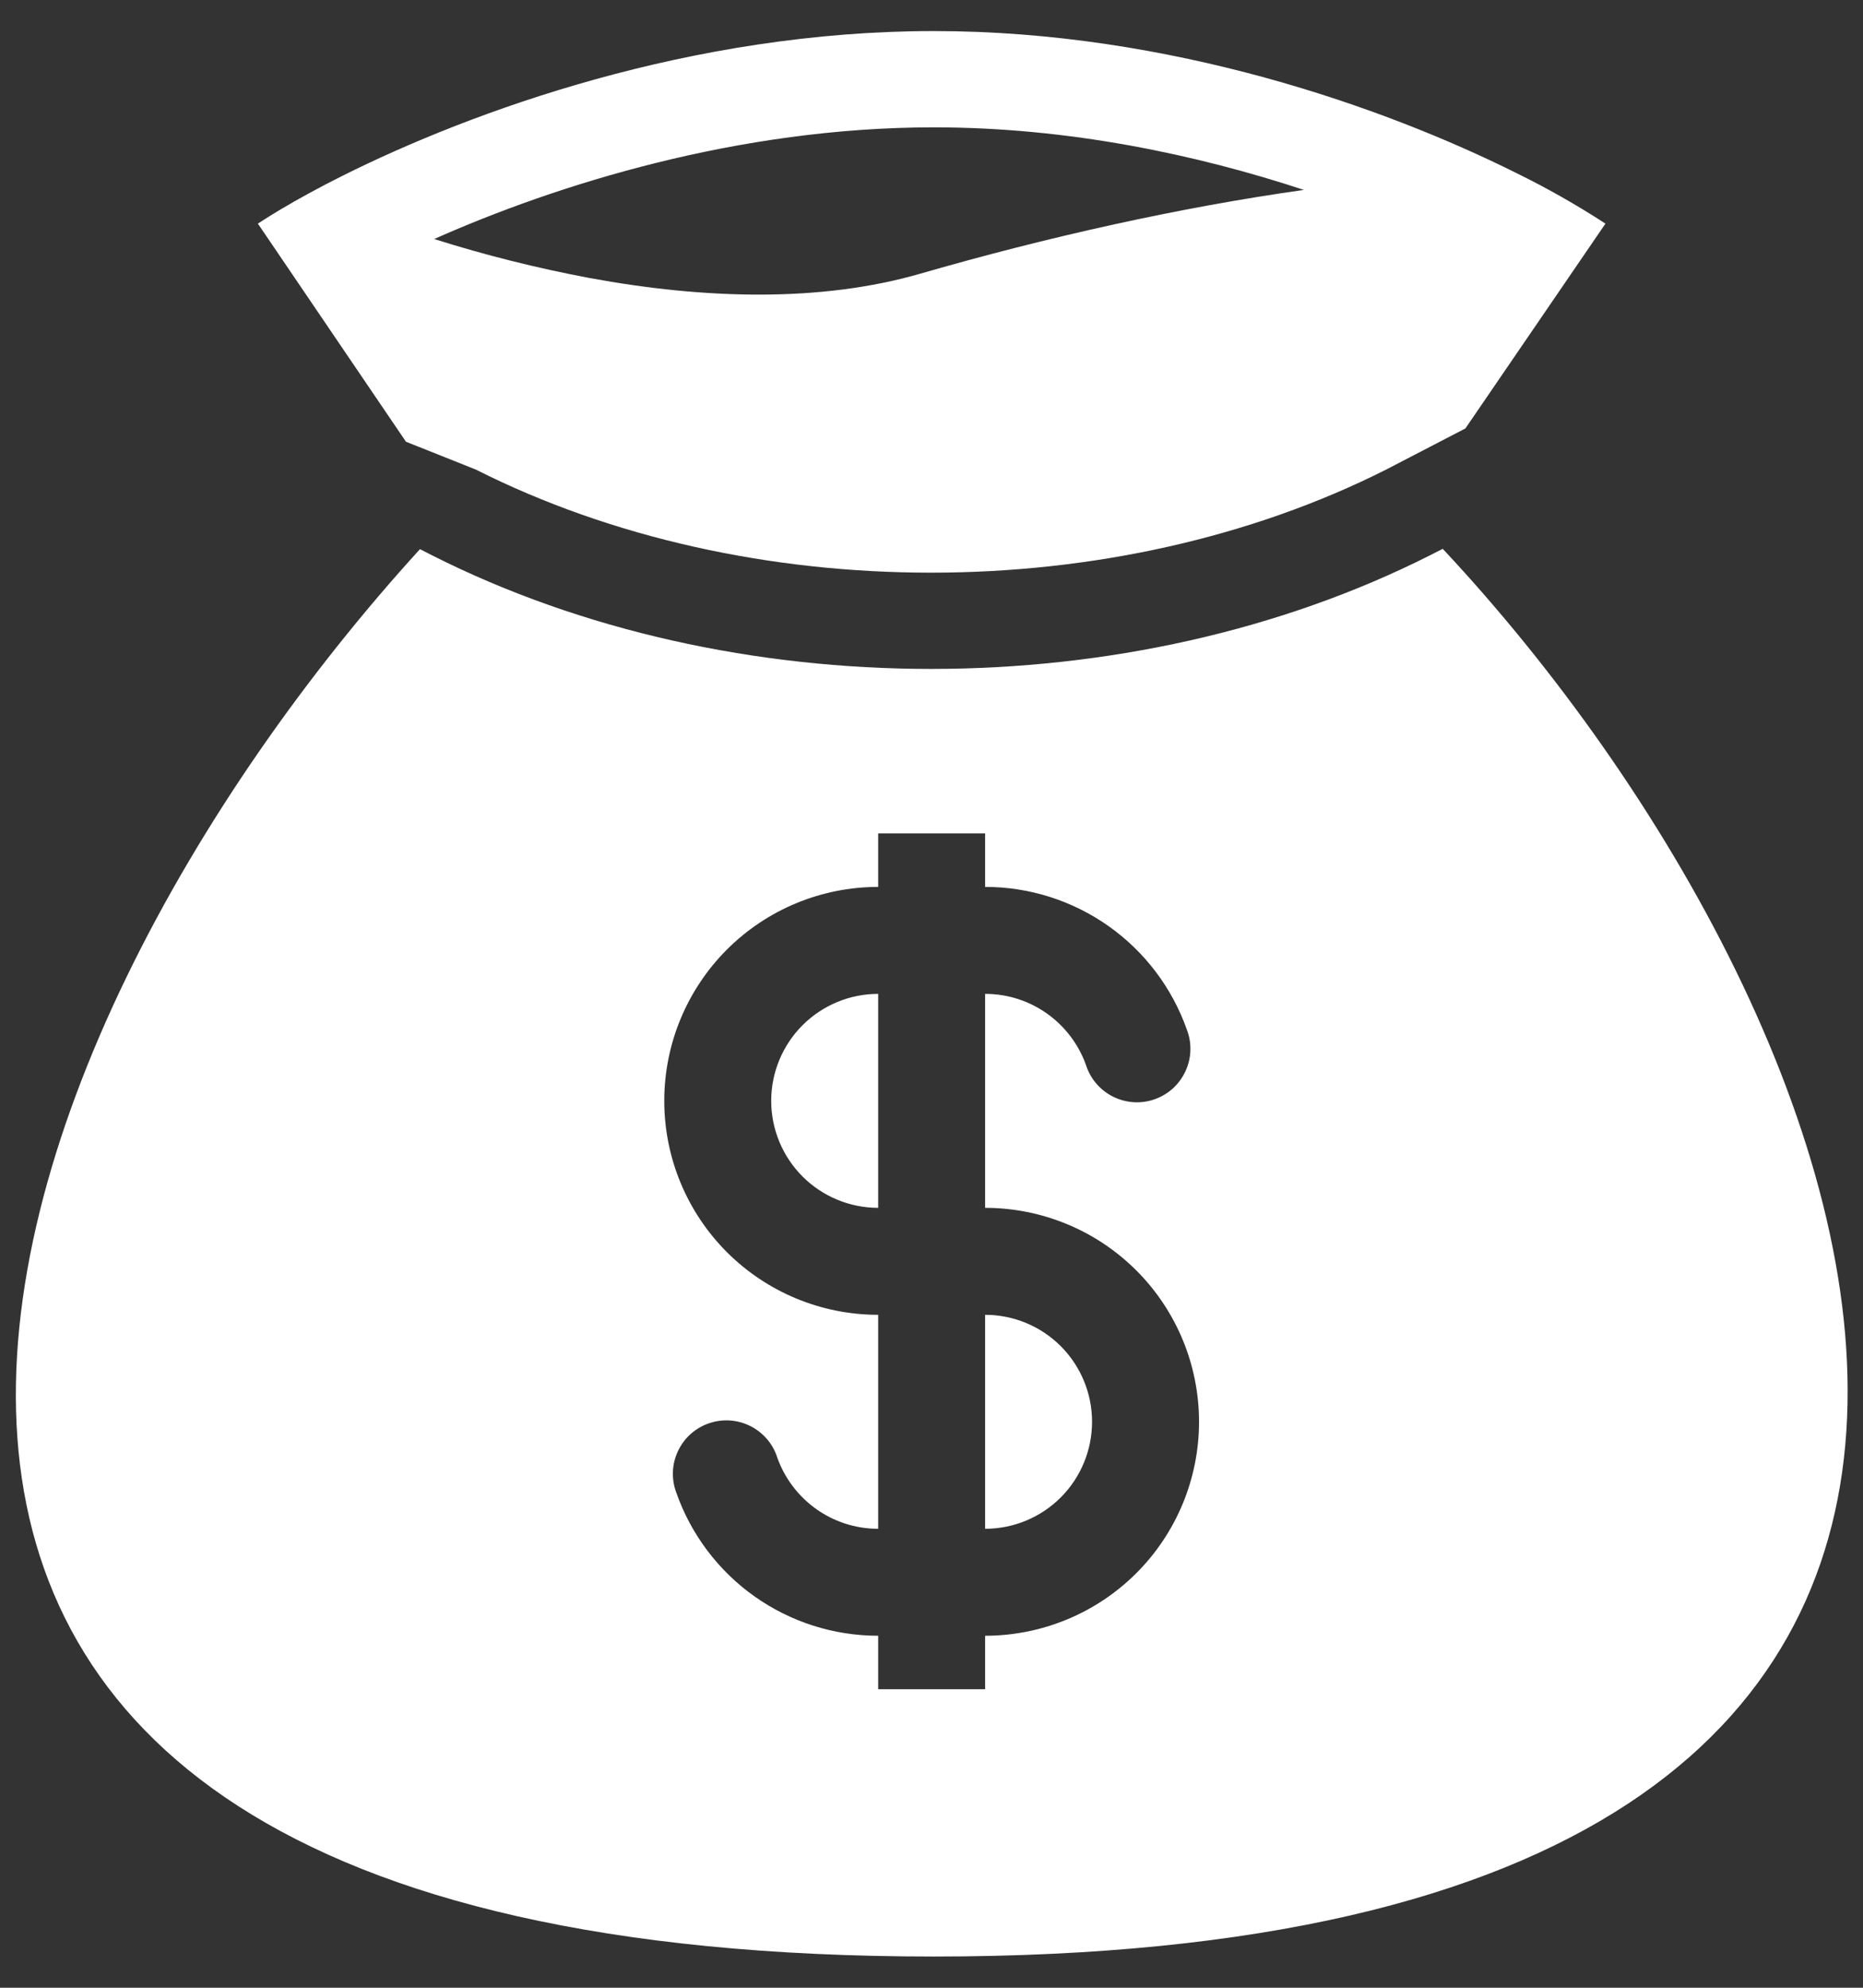 <svg width="45" height="48" viewBox="0 0 45 48" fill="none" xmlns="http://www.w3.org/2000/svg">
<rect x="0" y="0" width="45" height="48" fill="#333333" stroke="none"/>
<path fill-rule="evenodd" clip-rule="evenodd" d="M22.554 0.75C16.719 0.75 11.404 2.677 8.259 4.252C7.975 4.394 7.71 4.532 7.463 4.668C6.975 4.934 6.559 5.182 6.229 5.4L9.806 10.667L11.491 11.338C18.073 14.659 26.9 14.659 33.484 11.338L35.396 10.346L38.779 5.4C38.077 4.944 37.349 4.531 36.597 4.164C33.467 2.606 28.279 0.75 22.555 0.75M14.234 6.712C12.968 6.474 11.716 6.16 10.487 5.772C13.433 4.464 17.824 3.075 22.555 3.075C25.832 3.075 28.931 3.741 31.494 4.586C28.49 5.009 25.286 5.726 22.232 6.608C19.83 7.303 17.022 7.228 14.234 6.712ZM34.849 13.253L34.532 13.414C27.29 17.066 17.686 17.066 10.444 13.414L10.144 13.261C-0.736 25.197 -9.042 47.246 22.554 47.246C54.149 47.246 45.642 24.788 34.849 13.253ZM21.212 24C20.527 24 19.87 24.272 19.385 24.757C18.901 25.241 18.628 25.898 18.628 26.583C18.628 27.268 18.901 27.926 19.385 28.41C19.87 28.895 20.527 29.167 21.212 29.167V24ZM23.795 21.417V20.125H21.212V21.417C19.842 21.417 18.527 21.961 17.558 22.93C16.59 23.899 16.045 25.213 16.045 26.583C16.045 27.954 16.59 29.268 17.558 30.237C18.527 31.206 19.842 31.75 21.212 31.75V36.917C20.088 36.917 19.131 36.2 18.774 35.195C18.722 35.031 18.636 34.878 18.524 34.748C18.411 34.617 18.273 34.51 18.118 34.433C17.963 34.356 17.795 34.312 17.623 34.301C17.45 34.291 17.277 34.315 17.115 34.373C16.952 34.43 16.802 34.52 16.674 34.636C16.547 34.752 16.444 34.893 16.372 35.05C16.299 35.207 16.259 35.377 16.254 35.549C16.248 35.722 16.278 35.894 16.34 36.055C16.696 37.063 17.356 37.935 18.228 38.552C19.101 39.169 20.143 39.5 21.212 39.5V40.792H23.795V39.5C25.166 39.5 26.48 38.956 27.449 37.987C28.418 37.018 28.962 35.704 28.962 34.333C28.962 32.963 28.418 31.649 27.449 30.68C26.48 29.711 25.166 29.167 23.795 29.167V24C24.919 24 25.876 24.717 26.233 25.722C26.285 25.886 26.371 26.038 26.483 26.169C26.596 26.3 26.734 26.407 26.889 26.484C27.044 26.56 27.212 26.605 27.384 26.616C27.557 26.626 27.73 26.602 27.892 26.544C28.055 26.487 28.205 26.397 28.333 26.281C28.46 26.164 28.563 26.023 28.635 25.866C28.708 25.71 28.748 25.54 28.753 25.367C28.759 25.195 28.73 25.023 28.667 24.861C28.311 23.854 27.651 22.982 26.779 22.365C25.906 21.748 24.864 21.416 23.795 21.417ZM23.795 31.75V36.917C24.48 36.917 25.137 36.645 25.622 36.16C26.106 35.676 26.378 35.019 26.378 34.333C26.378 33.648 26.106 32.991 25.622 32.507C25.137 32.022 24.48 31.75 23.795 31.75Z" fill="white"/>
</svg>
